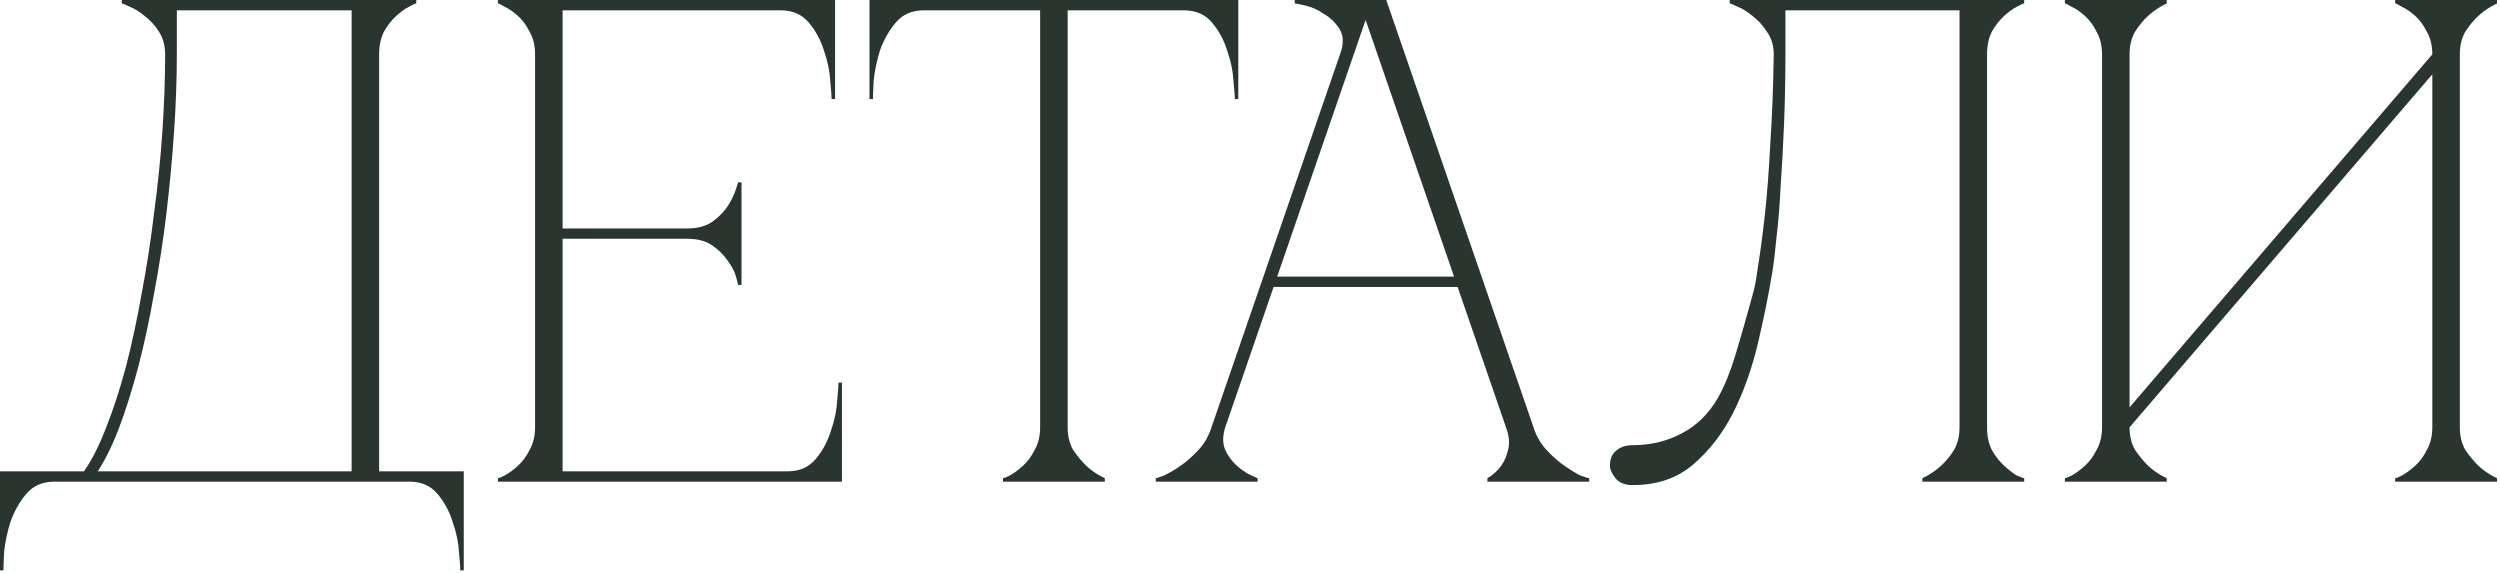 <?xml version="1.0" encoding="UTF-8"?> <svg xmlns="http://www.w3.org/2000/svg" width="109" height="25" viewBox="0 0 109 25" fill="none"><path d="M0 24.87V20.55H3.66C4 20.07 4.32 19.44 4.62 18.66C4.94 17.86 5.23 16.97 5.49 15.99C5.75 14.99 5.98 13.92 6.18 12.78C6.4 11.62 6.58 10.45 6.72 9.27C6.88 8.09 7 6.91 7.08 5.73C7.16 4.55 7.2 3.43 7.2 2.37C7.2 1.99 7.11 1.66 6.93 1.38C6.75 1.1 6.54 0.87 6.3 0.69C6.08 0.51 5.87 0.38 5.67 0.3C5.47 0.2 5.35 0.15 5.31 0.15V-1.43051e-06H18.15V0.15C18.11 0.15 18 0.2 17.82 0.3C17.66 0.38 17.48 0.51 17.28 0.69C17.08 0.87 16.9 1.1 16.74 1.38C16.6 1.66 16.53 1.99 16.53 2.37V20.55H20.22V24.87H20.07C20.07 24.75 20.05 24.48 20.01 24.06C19.99 23.66 19.9 23.23 19.74 22.77C19.6 22.31 19.38 21.9 19.08 21.54C18.78 21.18 18.37 21 17.85 21H2.37C1.85 21 1.44 21.18 1.14 21.54C0.84 21.9 0.61 22.31 0.45 22.77C0.31 23.23 0.22 23.66 0.18 24.06C0.16 24.48 0.15 24.75 0.15 24.87H0ZM4.26 20.55H15.33V0.45H7.71V2.37C7.71 3.43 7.67 4.55 7.59 5.73C7.51 6.91 7.4 8.09 7.26 9.27C7.12 10.45 6.94 11.62 6.72 12.78C6.52 13.92 6.29 14.99 6.03 15.99C5.77 16.97 5.49 17.86 5.19 18.66C4.89 19.44 4.58 20.07 4.26 20.55ZM21.709 21V20.85C21.749 20.85 21.849 20.81 22.009 20.73C22.189 20.63 22.379 20.49 22.579 20.31C22.779 20.13 22.949 19.9 23.089 19.62C23.249 19.34 23.329 19.01 23.329 18.63V2.37C23.329 1.99 23.249 1.66 23.089 1.38C22.949 1.1 22.779 0.87 22.579 0.69C22.379 0.51 22.189 0.38 22.009 0.3C21.849 0.2 21.749 0.15 21.709 0.15V-1.43051e-06H36.409V4.32H36.259C36.259 4.2 36.239 3.94 36.199 3.54C36.179 3.12 36.089 2.68 35.929 2.22C35.789 1.76 35.569 1.35 35.269 0.99C34.969 0.63 34.559 0.45 34.039 0.45H24.529V9.96H29.959C30.419 9.96 30.789 9.86 31.069 9.66C31.369 9.44 31.599 9.2 31.759 8.94C31.939 8.66 32.079 8.33 32.179 7.95H32.329V12.42H32.179C32.179 12.38 32.149 12.26 32.089 12.06C32.029 11.84 31.909 11.61 31.729 11.37C31.569 11.13 31.349 10.91 31.069 10.71C30.789 10.51 30.419 10.41 29.959 10.41H24.529V20.55H34.339C34.859 20.55 35.269 20.37 35.569 20.01C35.869 19.65 36.089 19.24 36.229 18.78C36.389 18.32 36.479 17.89 36.499 17.49C36.539 17.07 36.559 16.8 36.559 16.68H36.709V21H21.709ZM46.55 18.63C46.55 19.01 46.63 19.34 46.79 19.62C46.97 19.88 47.16 20.11 47.36 20.31C47.6 20.53 47.87 20.71 48.17 20.85V21H43.73V20.85C43.77 20.85 43.87 20.81 44.03 20.73C44.21 20.63 44.4 20.49 44.6 20.31C44.8 20.13 44.97 19.9 45.11 19.62C45.27 19.34 45.35 19.01 45.35 18.63H46.55ZM46.55 -1.43051e-06V18.63H45.35V-1.43051e-06H46.55ZM40.28 -1.43051e-06H51.62V0.45H40.28V-1.43051e-06ZM51.62 -1.43051e-06H53.99V4.32H53.84C53.84 4.2 53.82 3.94 53.78 3.54C53.76 3.12 53.67 2.68 53.51 2.22C53.37 1.76 53.15 1.35 52.85 0.99C52.55 0.63 52.14 0.45 51.62 0.45V-1.43051e-06ZM40.28 0.45C39.76 0.45 39.35 0.63 39.05 0.99C38.75 1.35 38.52 1.76 38.36 2.22C38.22 2.68 38.13 3.12 38.09 3.54C38.07 3.94 38.06 4.2 38.06 4.32H37.91V-1.43051e-06H40.28V0.45ZM59.241 -1.43051e-06H60.441L66.861 18.63H65.661L59.241 -1.43051e-06ZM52.821 18.63L59.241 -1.43051e-06H59.841L53.421 18.63H52.821ZM53.421 18.63C53.301 19.01 53.301 19.34 53.421 19.62C53.541 19.88 53.711 20.11 53.931 20.31C54.171 20.53 54.471 20.71 54.831 20.85V21H50.391V20.85C50.431 20.85 50.551 20.81 50.751 20.73C50.971 20.63 51.211 20.49 51.471 20.31C51.731 20.13 51.991 19.9 52.251 19.62C52.511 19.34 52.701 19.01 52.821 18.63H53.421ZM66.861 18.63C66.981 19.01 67.171 19.34 67.431 19.62C67.691 19.9 67.951 20.13 68.211 20.31C68.471 20.49 68.701 20.63 68.901 20.73C69.121 20.81 69.251 20.85 69.291 20.85V21H64.851V20.85C65.091 20.71 65.291 20.53 65.451 20.31C65.591 20.11 65.691 19.88 65.751 19.62C65.831 19.34 65.801 19.01 65.661 18.63H66.861ZM55.401 12.06H63.651V12.51H55.401V12.06ZM58.431 2.37C58.591 1.91 58.581 1.54 58.401 1.26C58.221 0.98 57.991 0.76 57.711 0.6C57.451 0.42 57.181 0.3 56.901 0.24C56.641 0.18 56.491 0.15 56.451 0.15V-1.43051e-06H59.841L58.431 2.37ZM71.185 21.15C70.845 21.15 70.595 21.05 70.435 20.85C70.275 20.65 70.195 20.47 70.195 20.31C70.195 20.01 70.285 19.79 70.465 19.65C70.645 19.49 70.885 19.41 71.185 19.41C71.965 19.41 72.675 19.24 73.315 18.9C73.975 18.56 74.505 18.04 74.905 17.34C75.185 16.84 75.435 16.23 75.655 15.51C75.875 14.79 76.135 13.88 76.435 12.78C76.495 12.6 76.565 12.22 76.645 11.64C76.745 11.04 76.845 10.29 76.945 9.39C77.045 8.49 77.125 7.45 77.185 6.27C77.265 5.07 77.315 3.77 77.335 2.37C77.335 1.99 77.235 1.66 77.035 1.38C76.855 1.1 76.645 0.87 76.405 0.69C76.185 0.51 75.975 0.38 75.775 0.3C75.575 0.2 75.455 0.15 75.415 0.15V-1.43051e-06H88.255V0.15C88.215 0.15 88.105 0.2 87.925 0.3C87.765 0.38 87.585 0.51 87.385 0.69C87.185 0.87 87.005 1.1 86.845 1.38C86.705 1.66 86.635 1.99 86.635 2.37V18.63C86.635 19.01 86.705 19.34 86.845 19.62C87.005 19.9 87.185 20.13 87.385 20.31C87.585 20.49 87.765 20.63 87.925 20.73C88.105 20.81 88.215 20.85 88.255 20.85V21H83.815V20.85C84.115 20.71 84.385 20.53 84.625 20.31C84.845 20.11 85.035 19.88 85.195 19.62C85.355 19.34 85.435 19.01 85.435 18.63V0.45H77.845V2.37C77.845 3.39 77.825 4.4 77.785 5.4C77.745 6.38 77.695 7.29 77.635 8.13C77.595 8.97 77.535 9.71 77.455 10.35C77.395 10.99 77.335 11.49 77.275 11.85C77.115 12.83 76.905 13.87 76.645 14.97C76.385 16.07 76.025 17.08 75.565 18C75.105 18.9 74.525 19.65 73.825 20.25C73.125 20.85 72.245 21.15 71.185 21.15ZM107.249 18.63C107.249 19.01 107.329 19.34 107.489 19.62C107.669 19.88 107.859 20.11 108.059 20.31C108.299 20.53 108.569 20.71 108.869 20.85V21H104.429V20.85C104.469 20.85 104.569 20.81 104.729 20.73C104.909 20.63 105.099 20.49 105.299 20.31C105.499 20.13 105.669 19.9 105.809 19.62C105.969 19.34 106.049 19.01 106.049 18.63V3.24L92.849 18.63C92.849 19.01 92.929 19.34 93.089 19.62C93.269 19.88 93.459 20.11 93.659 20.31C93.899 20.53 94.169 20.71 94.469 20.85V21H90.029V20.85C90.069 20.85 90.169 20.81 90.329 20.73C90.509 20.63 90.699 20.49 90.899 20.31C91.099 20.13 91.269 19.9 91.409 19.62C91.569 19.34 91.649 19.01 91.649 18.63V2.37C91.649 1.99 91.569 1.66 91.409 1.38C91.269 1.1 91.099 0.87 90.899 0.69C90.699 0.51 90.509 0.38 90.329 0.3C90.169 0.2 90.069 0.15 90.029 0.15V-1.43051e-06H94.469V0.15C94.169 0.29 93.899 0.47 93.659 0.69C93.459 0.87 93.269 1.1 93.089 1.38C92.929 1.66 92.849 1.99 92.849 2.37V17.76L106.049 2.37C106.049 1.99 105.969 1.66 105.809 1.38C105.669 1.1 105.499 0.87 105.299 0.69C105.099 0.51 104.909 0.38 104.729 0.3C104.569 0.2 104.469 0.15 104.429 0.15V-1.43051e-06H108.869V0.15C108.569 0.29 108.299 0.47 108.059 0.69C107.859 0.87 107.669 1.1 107.489 1.38C107.329 1.66 107.249 1.99 107.249 2.37V18.63Z" fill="#2A352F"></path></svg> 